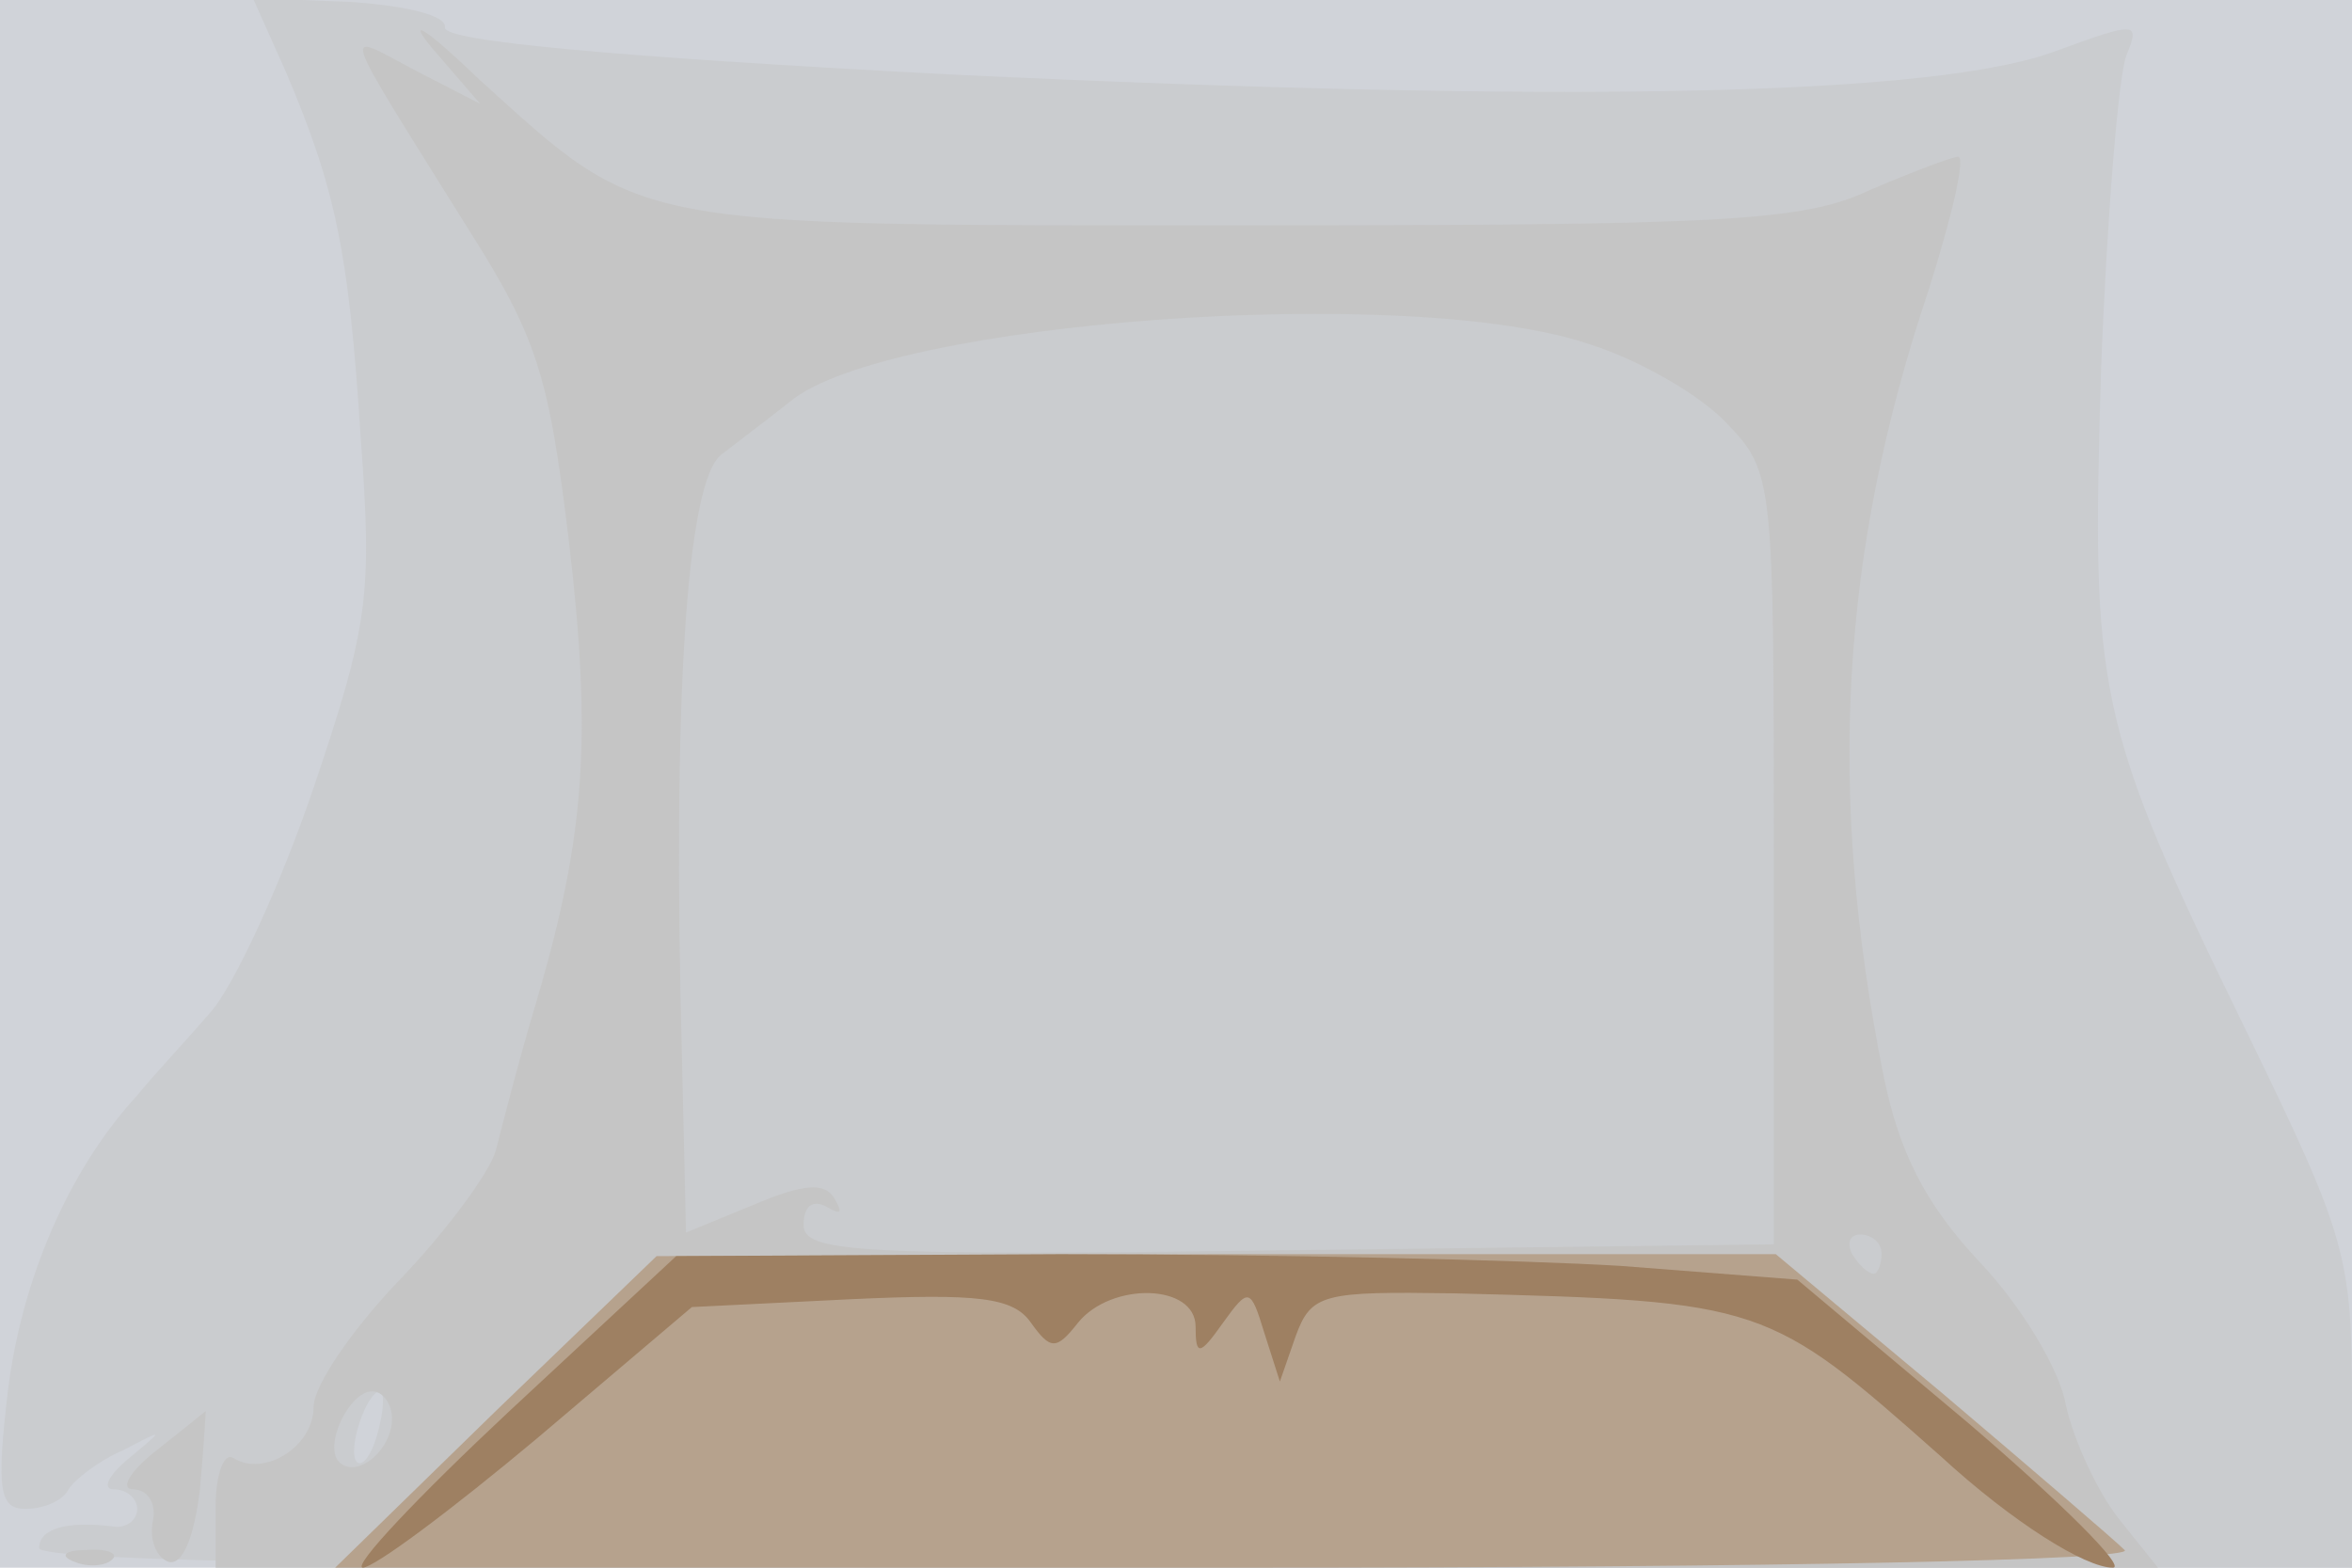 <svg xmlns="http://www.w3.org/2000/svg" xmlns:xlink="http://www.w3.org/1999/xlink" width="120" height="80"><g><svg xmlns="http://www.w3.org/2000/svg" xmlns:xlink="http://www.w3.org/1999/xlink" width="120" height="80"/><svg xmlns="http://www.w3.org/2000/svg" width="120" height="80" version="1.0" viewBox="0 0 120 80"><g fill="#d0d3d9" transform="matrix(.1 0 0 -.1 0 80)"><path d="M0 400V0h1200v800H0V400z"/></g></svg><svg xmlns="http://www.w3.org/2000/svg" width="120" height="80" version="1.0" viewBox="0 0 120 80"><g fill="#cacccf" transform="matrix(.1 0 0 -.1 0 80)"><path d="M146 763c25-59 32-91 38-186 6-81 4-96-24-179-17-50-41-102-53-115-12-14-29-32-37-42-35-38-59-94-66-151-6-51-4-60 9-60 9 0 19 4 22 10 3 5 16 15 28 20 21 11 21 11 3-4-11-9-14-16-8-16 7 0 12-5 12-10 0-6-6-10-12-9-24 3-38-1-38-11C20 3 223 0 610 0h590v81c0 78-2 86-54 193-77 158-79 171-74 338 3 78 9 151 13 160 7 17 5 17-36 2-61-23-248-27-564-12-172 9-259 17-258 24 1 6-19 11-48 13l-50 2 17-38zm47-693c-3-12-8-19-11-16-5 6 5 36 12 36 2 0 2-9-1-20z"/></g></svg><svg xmlns="http://www.w3.org/2000/svg" width="120" height="80" version="1.0" viewBox="0 0 120 80"><g fill="#c5c5c5" transform="matrix(.1 0 0 -.1 0 80)"><path d="m220 776 25-29-33 17c-38 20-41 28 27-81 35-55 41-75 51-157 12-101 9-151-16-236-9-30-18-65-21-77-3-11-25-41-49-66s-44-54-44-65c0-20-25-36-41-26-5 3-9-9-9-25V0h991l-20 25c-11 14-23 40-27 58-3 18-23 51-44 73-28 30-41 56-49 95-29 145-22 267 23 401 12 38 19 68 15 68-3 0-24-8-45-17-34-16-74-18-320-18-315 0-305-2-389 74-27 26-38 33-25 17zm592-152c25-8 56-26 69-40 24-25 24-29 24-222V165l-247-3c-223-3-248-1-248 13 0 10 5 13 12 9s8-3 4 4c-5 9-16 8-42-3l-34-14-2 87c-5 182 2 296 20 310 9 7 25 19 35 27 49 41 317 61 409 29zm148-464c0-5-2-10-4-10-3 0-8 5-11 10-3 6-1 10 4 10 6 0 11-4 11-10zM200 76c0-16-18-31-27-22-8 8 5 36 17 36 5 0 10-6 10-14zM80 60C66 49 61 40 68 40s12-7 10-16c-2-10 2-19 8-21 7-2 13 12 16 37 2 22 3 40 3 40s-11-9-25-20zM38 3c7-3 16-2 19 1 4 3-2 6-13 5-11 0-14-3-6-6z"/></g></svg><svg xmlns="http://www.w3.org/2000/svg" width="120" height="80" version="1.0" viewBox="0 0 120 80"><g fill="#b6a28d" transform="matrix(.1 0 0 -.1 0 80)"><path d="M253 80 171 0h461c279 0 458 4 452 9-5 5-47 41-93 80l-85 71H621l-286-1-82-79z"/></g></svg><svg xmlns="http://www.w3.org/2000/svg" width="120" height="80" version="1.0" viewBox="0 0 120 80"><g fill="#9e8062" transform="matrix(.1 0 0 -.1 0 80)"><path d="M260 80c-47-44-80-79-75-80 6 0 46 30 89 66l79 67 81 4c65 3 83 1 92-12 10-14 13-14 24 0 17 21 60 20 60-2 0-15 2-15 14 2 13 18 14 18 21-5l8-25 8 23c8 22 14 23 81 22 158-4 160-5 248-83 37-34 74-57 88-57 7 0-26 33-74 74l-87 73-90 7c-49 3-178 6-286 6l-196-1-85-79z"/></g></svg></g></svg>